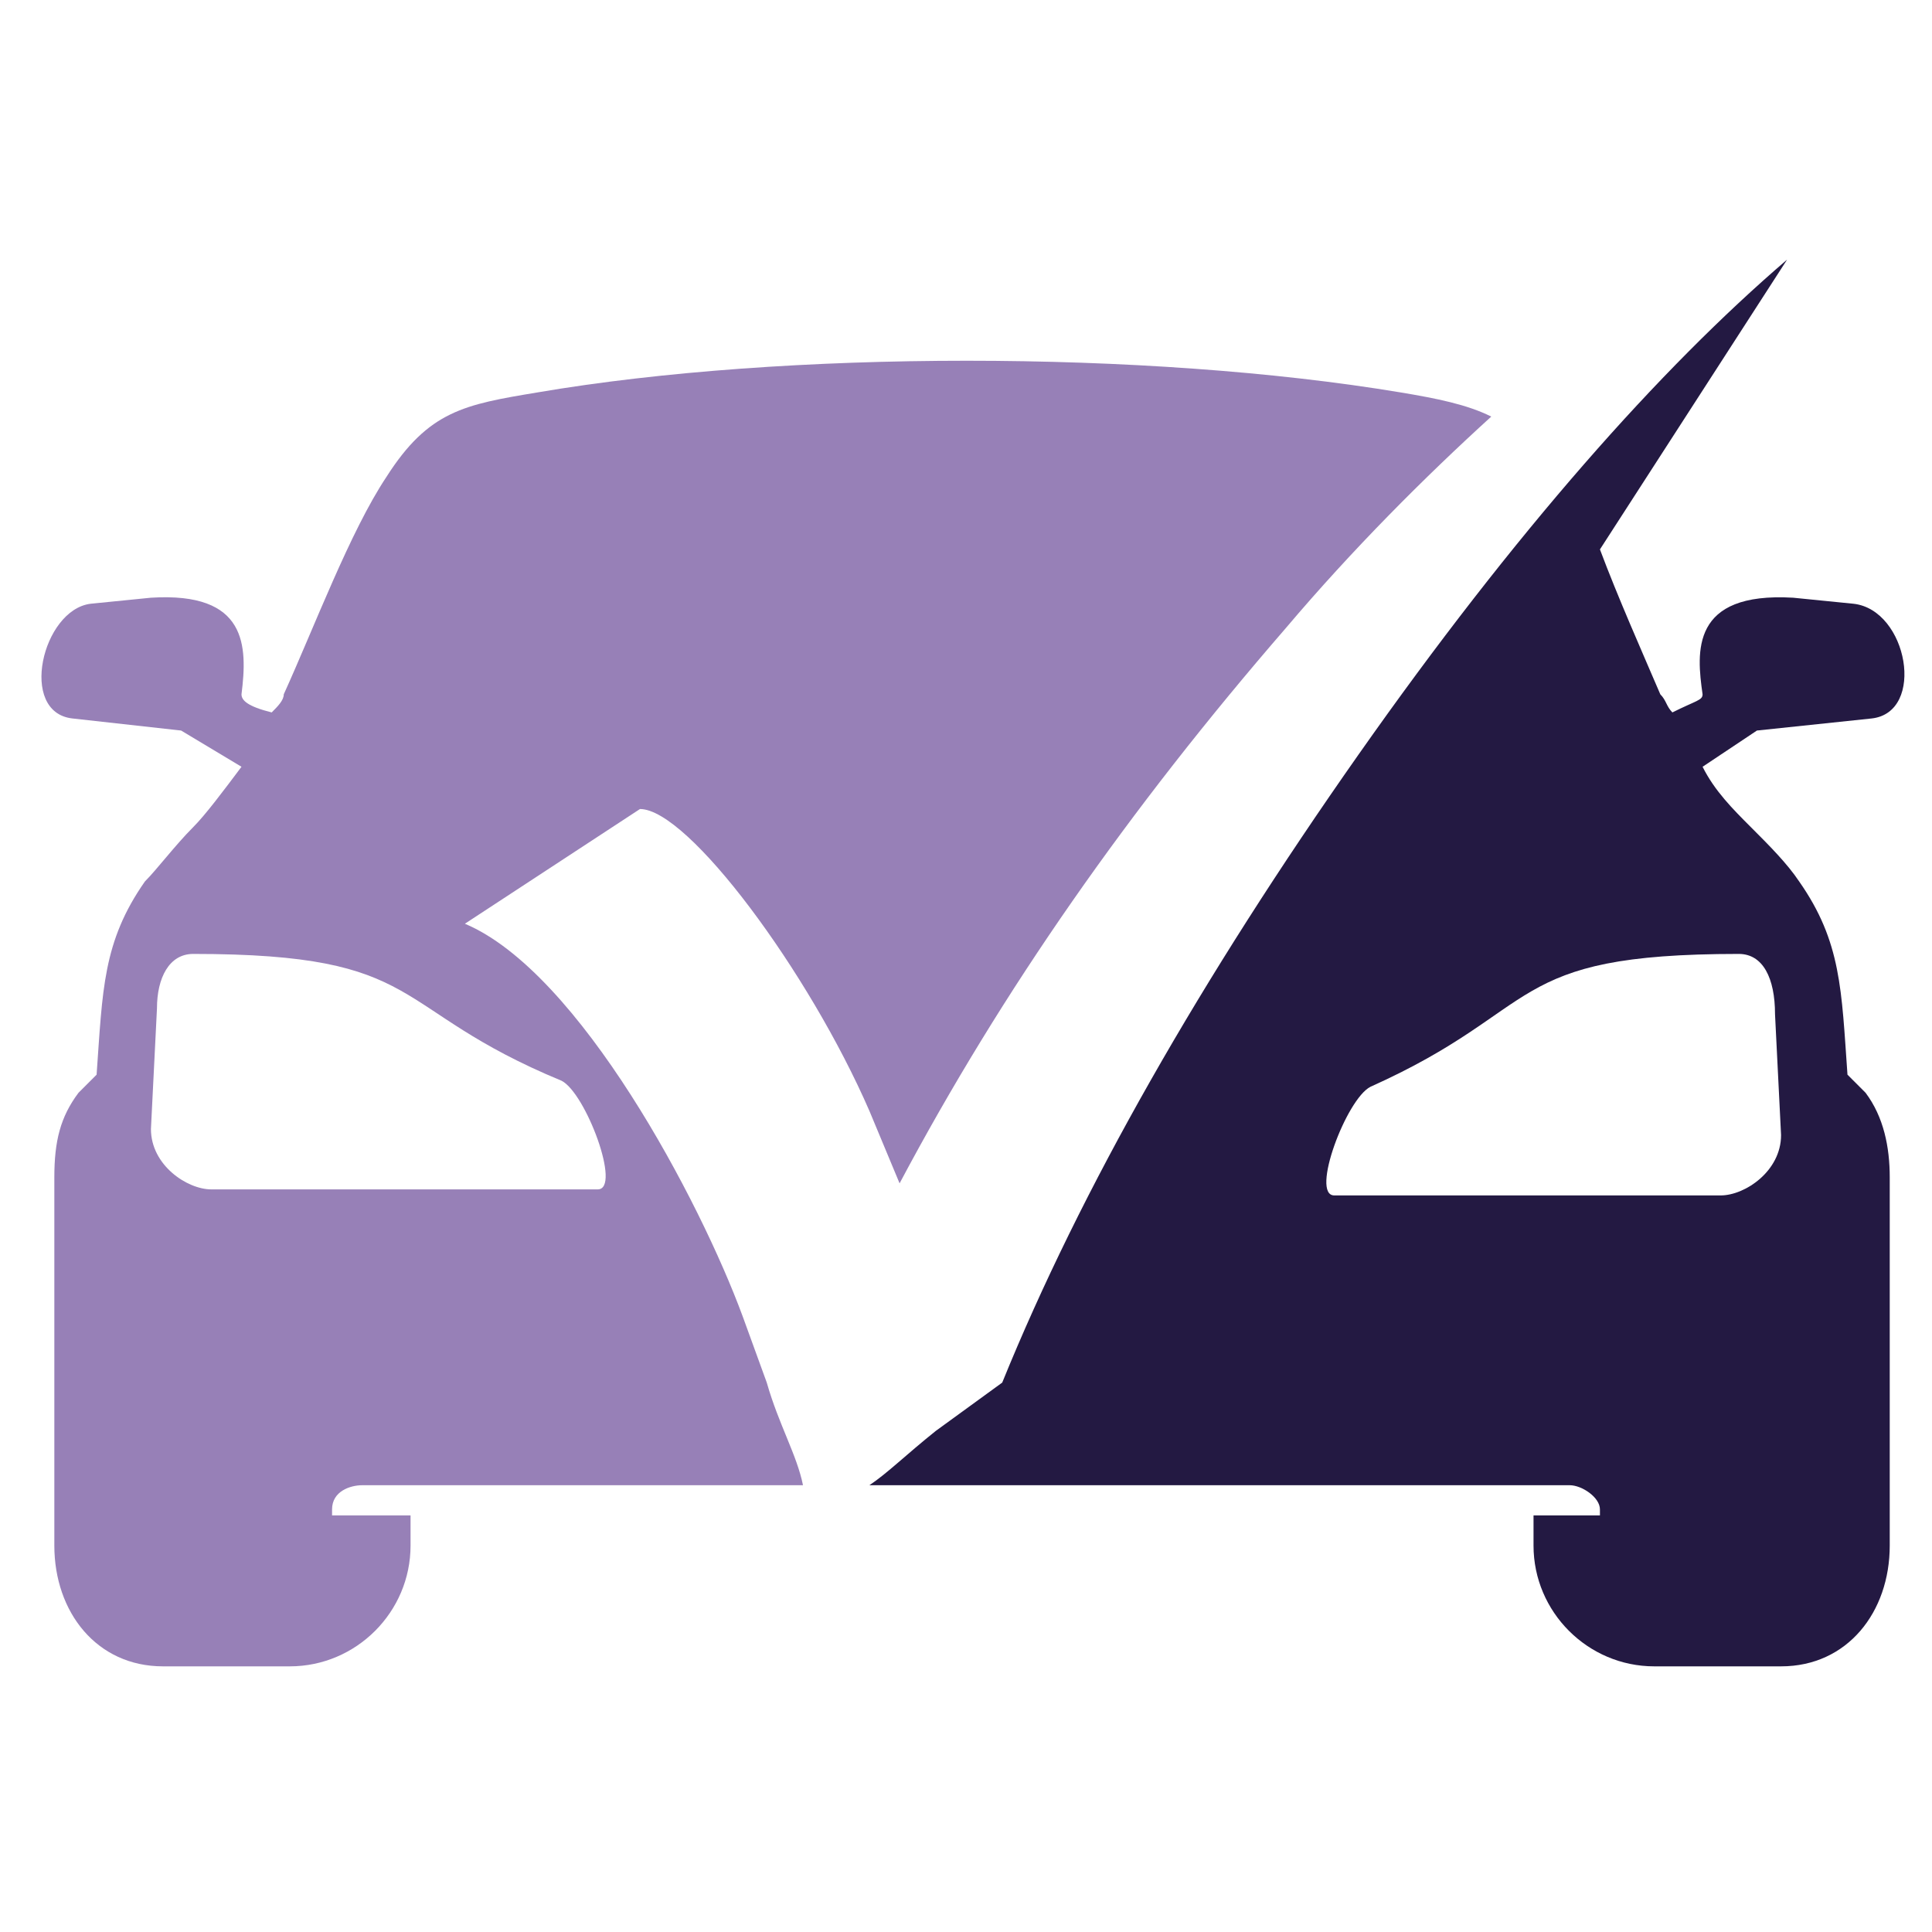 <?xml version="1.0" encoding="utf-8"?>
<!-- Generator: Adobe Illustrator 24.1.0, SVG Export Plug-In . SVG Version: 6.00 Build 0)  -->
<svg version="1.1" id="Layer_1" xmlns="http://www.w3.org/2000/svg" xmlns:xlink="http://www.w3.org/1999/xlink" x="0px" y="0px"
	 width="32px" height="32px" viewBox="0 0 32 32" style="enable-background:new 0 0 32 32;" xml:space="preserve">
<style type="text/css">
	.st0{fill-rule:evenodd;clip-rule:evenodd;fill:#231942;}
	.st1{fill-rule:evenodd;clip-rule:evenodd;fill:#9780B7;}
</style>
<g>
	<path class="st0" d="M14.4,24.6H22h3.4H26c0.2,0,0.5,0.2,0.5,0.4l0,0.1h-1.1v0.5c0,1.1,0.9,2,2,2h2.1c1.1,0,1.8-0.9,1.8-2v-6.1
		c0-0.5-0.1-1-0.4-1.4l-0.3-0.3c-0.1-1.4-0.1-2.2-0.8-3.2c-0.2-0.3-0.5-0.6-0.8-0.9c-0.3-0.3-0.6-0.6-0.8-1l0,0l0.9-0.6l1.9-0.2
		c0.9-0.1,0.6-1.8-0.3-1.9l-1-0.1c-1.7-0.1-1.6,0.9-1.5,1.6c0,0.1-0.1,0.1-0.5,0.3l0,0c-0.1-0.1-0.1-0.2-0.2-0.3
		c-0.3-0.7-0.7-1.6-1-2.4l3.1-4.8l0,0c-2.1,1.8-4.5,4.5-7.1,8.2c-2.6,3.7-4.6,7.2-5.9,10.4l-1.1,0.8C15,24.1,14.7,24.4,14.4,24.6
		L14.4,24.6z M28.8,15.8c0.4,0,0.6,0.4,0.6,1l0.1,2c0,0.6-0.6,1-1,1h-6.4c-0.4,0,0.2-1.6,0.6-1.8C25.6,16.7,24.9,15.8,28.8,15.8z"/>
	<path class="st1" d="M8.9,6.5C7.7,6.7,7.1,6.8,6.4,7.9c-0.6,0.9-1.2,2.5-1.7,3.6c0,0.1-0.1,0.2-0.2,0.3C4.1,11.7,4,11.6,4,11.5
		c0.1-0.8,0.1-1.7-1.5-1.6l-1,0.1c-0.8,0.1-1.2,1.8-0.3,1.9L3,12.1L4,12.7v0c-0.3,0.4-0.6,0.8-0.8,1c-0.3,0.3-0.6,0.7-0.8,0.9
		c-0.7,1-0.7,1.8-0.8,3.2l-0.3,0.3c-0.3,0.4-0.4,0.8-0.4,1.4v6.1c0,1.1,0.7,2,1.8,2h2.1c1.1,0,2-0.9,2-2v-0.5H5.5l0-0.1
		c0-0.3,0.3-0.4,0.5-0.4h0.6H10h3.3c-0.1-0.5-0.4-1-0.6-1.7l-0.4-1.1c-0.7-1.9-2.7-5.7-4.6-6.5l2.9-1.9c0.8,0,2.8,2.7,3.8,5l0.5,1.2
		c1.7-3.2,3.8-6.2,6.4-9.2c1.1-1.3,2.3-2.5,3.4-3.5c-0.4-0.2-0.9-0.3-1.5-0.4C19,5.8,13,5.8,8.9,6.5L8.9,6.5z M3.2,15.8
		c3.9,0,3.2,0.9,6.1,2.1c0.4,0.2,1,1.8,0.6,1.8H3.5c-0.4,0-1-0.4-1-1l0.1-2C2.6,16.2,2.8,15.8,3.2,15.8z"/>
</g>
</svg>
